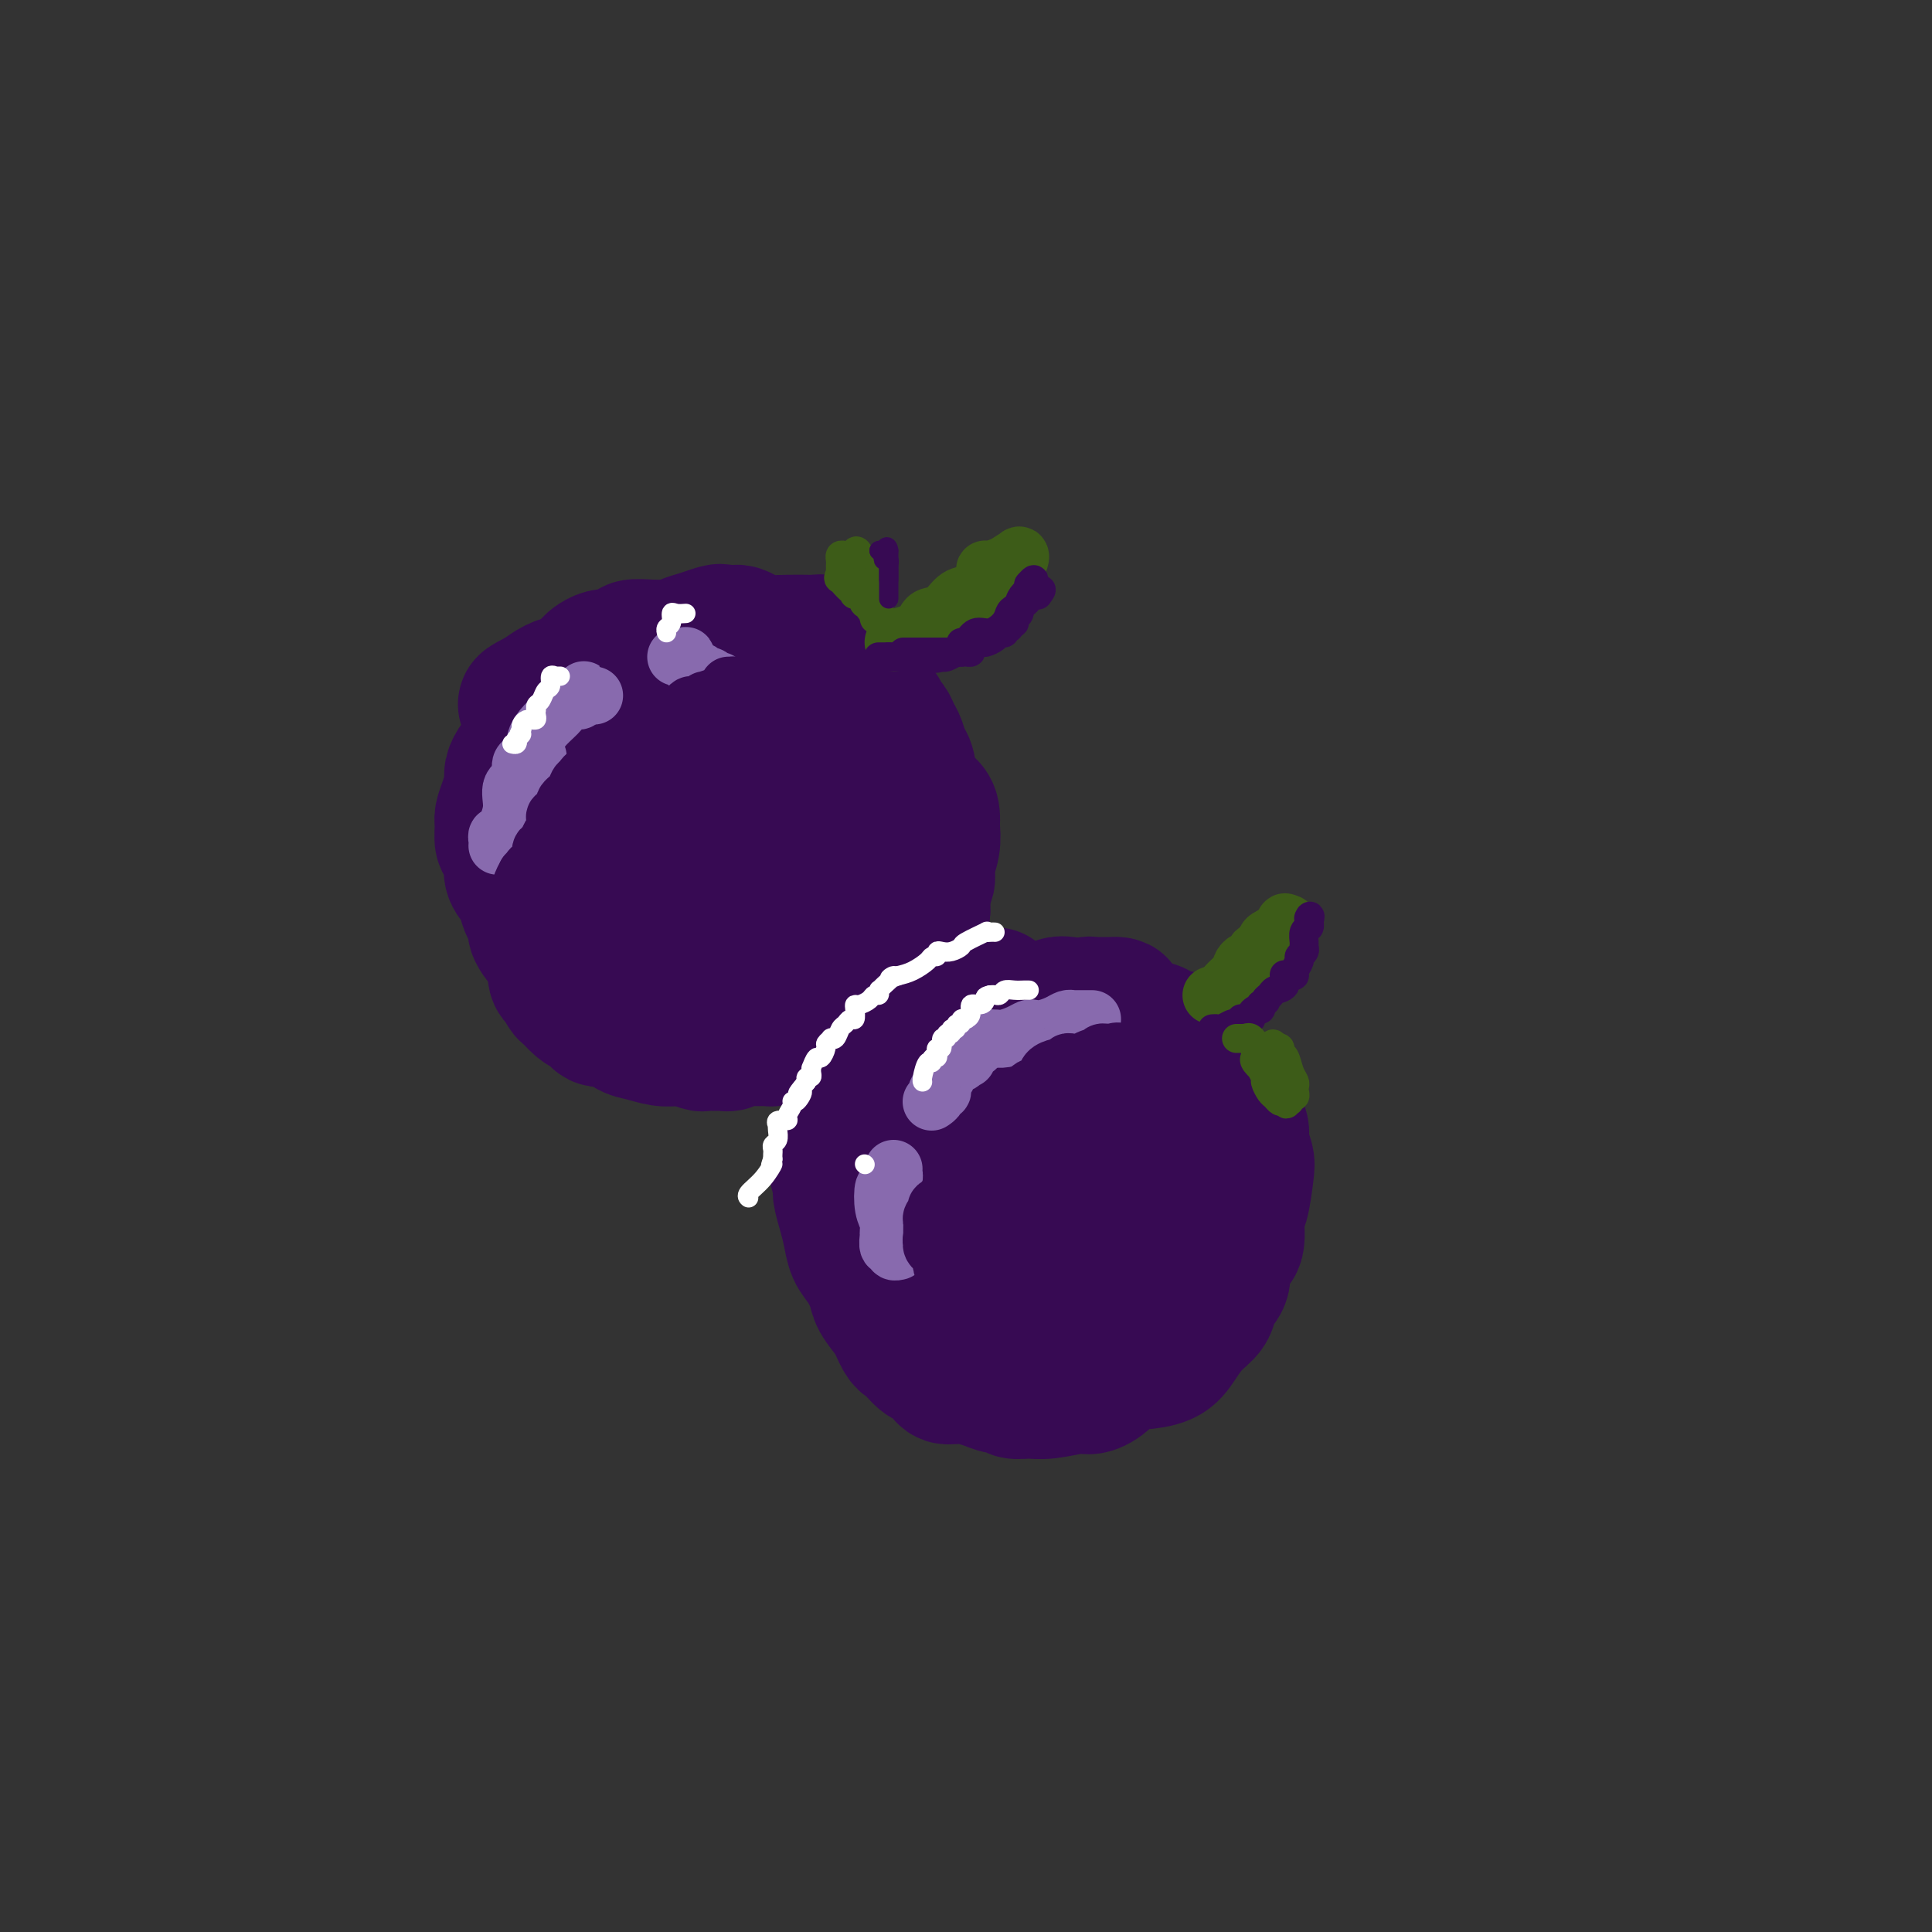 <svg viewBox='0 0 400 400' version='1.1' xmlns='http://www.w3.org/2000/svg' xmlns:xlink='http://www.w3.org/1999/xlink'><rect x="0" y="0" width="400" height="400" fill="#333333" stroke="none"/><g fill='none' stroke='rgb(55,10,83)' stroke-width='28' stroke-linecap='round' stroke-linejoin='round'><path d='M137,169c-0.332,0.002 -0.663,0.003 -1,0c-0.337,-0.003 -0.679,-0.012 -1,0c-0.321,0.012 -0.622,0.045 -1,0c-0.378,-0.045 -0.834,-0.167 -1,0c-0.166,0.167 -0.044,0.623 0,1c0.044,0.377 0.008,0.674 0,1c-0.008,0.326 0.012,0.679 0,1c-0.012,0.321 -0.055,0.609 0,1c0.055,0.391 0.208,0.886 0,1c-0.208,0.114 -0.778,-0.154 -1,0c-0.222,0.154 -0.098,0.731 0,1c0.098,0.269 0.170,0.229 0,1c-0.170,0.771 -0.582,2.353 -1,3c-0.418,0.647 -0.843,0.358 -1,1c-0.157,0.642 -0.046,2.213 0,3c0.046,0.787 0.026,0.788 0,1c-0.026,0.212 -0.059,0.635 0,1c0.059,0.365 0.211,0.672 0,1c-0.211,0.328 -0.786,0.679 -1,1c-0.214,0.321 -0.065,0.614 0,1c0.065,0.386 0.048,0.866 0,1c-0.048,0.134 -0.128,-0.079 0,0c0.128,0.079 0.465,0.451 1,1c0.535,0.549 1.267,1.274 2,2'/><path d='M132,192c0.360,1.528 0.261,0.847 1,1c0.739,0.153 2.316,1.141 4,2c1.684,0.859 3.473,1.589 5,2c1.527,0.411 2.790,0.502 4,1c1.210,0.498 2.367,1.402 3,2c0.633,0.598 0.743,0.888 1,1c0.257,0.112 0.660,0.045 1,0c0.340,-0.045 0.615,-0.067 1,0c0.385,0.067 0.879,0.225 1,0c0.121,-0.225 -0.130,-0.833 0,-1c0.130,-0.167 0.640,0.107 1,0c0.360,-0.107 0.568,-0.597 1,-1c0.432,-0.403 1.087,-0.721 2,-1c0.913,-0.279 2.085,-0.521 3,-1c0.915,-0.479 1.572,-1.195 2,-2c0.428,-0.805 0.626,-1.700 1,-2c0.374,-0.300 0.922,-0.004 1,0c0.078,0.004 -0.315,-0.283 0,-1c0.315,-0.717 1.338,-1.865 2,-3c0.662,-1.135 0.961,-2.257 1,-3c0.039,-0.743 -0.184,-1.108 0,-2c0.184,-0.892 0.775,-2.309 1,-4c0.225,-1.691 0.083,-3.654 0,-5c-0.083,-1.346 -0.106,-2.076 0,-3c0.106,-0.924 0.341,-2.044 0,-3c-0.341,-0.956 -1.257,-1.748 -2,-3c-0.743,-1.252 -1.313,-2.964 -2,-4c-0.687,-1.036 -1.493,-1.394 -2,-2c-0.507,-0.606 -0.716,-1.459 -1,-2c-0.284,-0.541 -0.642,-0.771 -1,-1'/><path d='M160,157c-1.507,-1.799 -1.276,-0.296 -1,0c0.276,0.296 0.597,-0.614 0,-1c-0.597,-0.386 -2.110,-0.247 -3,0c-0.890,0.247 -1.155,0.603 -2,1c-0.845,0.397 -2.269,0.837 -3,1c-0.731,0.163 -0.769,0.051 -1,0c-0.231,-0.051 -0.654,-0.039 -1,0c-0.346,0.039 -0.614,0.105 -1,0c-0.386,-0.105 -0.888,-0.380 -1,0c-0.112,0.380 0.167,1.414 0,2c-0.167,0.586 -0.781,0.725 -1,1c-0.219,0.275 -0.045,0.686 0,1c0.045,0.314 -0.039,0.531 0,1c0.039,0.469 0.203,1.190 0,2c-0.203,0.810 -0.771,1.708 -1,2c-0.229,0.292 -0.118,-0.021 0,0c0.118,0.021 0.242,0.375 0,1c-0.242,0.625 -0.849,1.519 -1,2c-0.151,0.481 0.154,0.547 0,1c-0.154,0.453 -0.766,1.291 -1,2c-0.234,0.709 -0.090,1.289 0,2c0.090,0.711 0.125,1.552 0,2c-0.125,0.448 -0.411,0.502 0,1c0.411,0.498 1.518,1.440 2,2c0.482,0.560 0.339,0.738 1,1c0.661,0.262 2.126,0.606 3,1c0.874,0.394 1.158,0.837 2,1c0.842,0.163 2.240,0.047 3,0c0.760,-0.047 0.880,-0.023 1,0'/><path d='M155,183c2.389,0.509 3.360,0.281 4,0c0.640,-0.281 0.948,-0.616 1,-1c0.052,-0.384 -0.151,-0.817 0,-1c0.151,-0.183 0.658,-0.117 1,-1c0.342,-0.883 0.521,-2.714 1,-4c0.479,-1.286 1.259,-2.026 1,-3c-0.259,-0.974 -1.556,-2.181 -2,-3c-0.444,-0.819 -0.036,-1.249 0,-2c0.036,-0.751 -0.301,-1.822 -1,-3c-0.699,-1.178 -1.760,-2.462 -2,-3c-0.240,-0.538 0.342,-0.330 0,-1c-0.342,-0.670 -1.608,-2.218 -2,-3c-0.392,-0.782 0.089,-0.797 0,-1c-0.089,-0.203 -0.747,-0.593 -1,-1c-0.253,-0.407 -0.102,-0.830 0,-1c0.102,-0.170 0.153,-0.085 0,0c-0.153,0.085 -0.510,0.171 -1,0c-0.490,-0.171 -1.113,-0.600 -2,-1c-0.887,-0.400 -2.038,-0.773 -3,-1c-0.962,-0.227 -1.736,-0.309 -3,0c-1.264,0.309 -3.020,1.010 -4,1c-0.980,-0.010 -1.184,-0.732 -2,-1c-0.816,-0.268 -2.243,-0.083 -3,0c-0.757,0.083 -0.842,0.063 -1,0c-0.158,-0.063 -0.389,-0.171 -1,0c-0.611,0.171 -1.603,0.620 -2,1c-0.397,0.380 -0.198,0.690 0,1'/><path d='M133,155c-3.437,0.406 -1.029,1.422 0,2c1.029,0.578 0.679,0.717 0,1c-0.679,0.283 -1.687,0.708 -2,1c-0.313,0.292 0.071,0.451 0,1c-0.071,0.549 -0.595,1.487 -1,2c-0.405,0.513 -0.690,0.599 -1,1c-0.310,0.401 -0.643,1.115 -1,2c-0.357,0.885 -0.736,1.939 -1,3c-0.264,1.061 -0.411,2.128 -1,3c-0.589,0.872 -1.620,1.548 -2,2c-0.380,0.452 -0.109,0.680 0,1c0.109,0.320 0.058,0.732 0,1c-0.058,0.268 -0.121,0.390 0,1c0.121,0.610 0.428,1.707 1,3c0.572,1.293 1.411,2.783 2,4c0.589,1.217 0.930,2.162 1,3c0.070,0.838 -0.131,1.568 0,2c0.131,0.432 0.594,0.566 1,1c0.406,0.434 0.755,1.167 1,2c0.245,0.833 0.385,1.766 1,2c0.615,0.234 1.703,-0.232 2,0c0.297,0.232 -0.197,1.162 0,2c0.197,0.838 1.086,1.582 2,2c0.914,0.418 1.855,0.508 2,1c0.145,0.492 -0.505,1.386 0,2c0.505,0.614 2.166,0.948 3,1c0.834,0.052 0.840,-0.178 1,0c0.160,0.178 0.474,0.765 1,1c0.526,0.235 1.263,0.117 2,0'/><path d='M144,202c2.222,1.615 1.277,1.151 2,1c0.723,-0.151 3.114,0.009 4,0c0.886,-0.009 0.267,-0.188 1,0c0.733,0.188 2.817,0.743 4,1c1.183,0.257 1.463,0.216 2,0c0.537,-0.216 1.331,-0.606 2,-1c0.669,-0.394 1.215,-0.792 2,-1c0.785,-0.208 1.810,-0.228 3,-1c1.190,-0.772 2.543,-2.297 3,-3c0.457,-0.703 0.016,-0.584 1,-1c0.984,-0.416 3.391,-1.367 5,-2c1.609,-0.633 2.418,-0.947 3,-2c0.582,-1.053 0.936,-2.845 1,-4c0.064,-1.155 -0.162,-1.671 0,-3c0.162,-1.329 0.711,-3.469 1,-5c0.289,-1.531 0.316,-2.453 0,-4c-0.316,-1.547 -0.976,-3.718 -1,-5c-0.024,-1.282 0.589,-1.676 0,-3c-0.589,-1.324 -2.380,-3.579 -3,-5c-0.620,-1.421 -0.069,-2.009 0,-3c0.069,-0.991 -0.346,-2.384 -1,-4c-0.654,-1.616 -1.549,-3.456 -2,-4c-0.451,-0.544 -0.457,0.208 -1,0c-0.543,-0.208 -1.621,-1.376 -2,-2c-0.379,-0.624 -0.059,-0.703 0,-1c0.059,-0.297 -0.143,-0.812 -1,-1c-0.857,-0.188 -2.368,-0.050 -3,0c-0.632,0.050 -0.386,0.014 -1,0c-0.614,-0.014 -2.088,-0.004 -3,0c-0.912,0.004 -1.260,0.001 -2,0c-0.740,-0.001 -1.870,-0.001 -3,0'/><path d='M155,149c-3.120,-0.619 -2.918,-0.166 -4,0c-1.082,0.166 -3.446,0.047 -5,0c-1.554,-0.047 -2.298,-0.020 -3,0c-0.702,0.020 -1.361,0.034 -2,0c-0.639,-0.034 -1.259,-0.117 -2,0c-0.741,0.117 -1.602,0.435 -2,1c-0.398,0.565 -0.331,1.379 -1,2c-0.669,0.621 -2.073,1.049 -3,1c-0.927,-0.049 -1.375,-0.576 -2,0c-0.625,0.576 -1.426,2.253 -2,3c-0.574,0.747 -0.922,0.564 -1,1c-0.078,0.436 0.115,1.492 0,2c-0.115,0.508 -0.537,0.467 -1,1c-0.463,0.533 -0.965,1.638 -1,2c-0.035,0.362 0.399,-0.020 0,0c-0.399,0.020 -1.630,0.444 -2,1c-0.370,0.556 0.122,1.246 0,2c-0.122,0.754 -0.856,1.574 -1,2c-0.144,0.426 0.303,0.460 0,1c-0.303,0.540 -1.357,1.587 -2,2c-0.643,0.413 -0.876,0.194 -1,1c-0.124,0.806 -0.139,2.638 0,4c0.139,1.362 0.432,2.255 0,3c-0.432,0.745 -1.590,1.343 -2,2c-0.410,0.657 -0.073,1.372 0,2c0.073,0.628 -0.118,1.170 0,2c0.118,0.830 0.545,1.949 1,3c0.455,1.051 0.936,2.034 1,3c0.064,0.966 -0.291,1.914 0,3c0.291,1.086 1.226,2.310 2,3c0.774,0.690 1.387,0.845 2,1'/><path d='M124,197c1.284,2.925 1.495,1.737 2,2c0.505,0.263 1.304,1.977 2,3c0.696,1.023 1.289,1.354 2,2c0.711,0.646 1.541,1.608 2,2c0.459,0.392 0.547,0.213 1,0c0.453,-0.213 1.271,-0.461 2,0c0.729,0.461 1.368,1.630 2,2c0.632,0.370 1.255,-0.058 2,0c0.745,0.058 1.611,0.604 3,1c1.389,0.396 3.302,0.642 4,1c0.698,0.358 0.180,0.828 1,1c0.820,0.172 2.977,0.046 4,0c1.023,-0.046 0.910,-0.012 1,0c0.090,0.012 0.381,0.002 1,0c0.619,-0.002 1.565,0.005 2,0c0.435,-0.005 0.358,-0.023 1,0c0.642,0.023 2.004,0.085 3,0c0.996,-0.085 1.626,-0.319 3,-1c1.374,-0.681 3.490,-1.809 5,-3c1.510,-1.191 2.412,-2.444 4,-3c1.588,-0.556 3.861,-0.414 5,-1c1.139,-0.586 1.143,-1.901 2,-3c0.857,-1.099 2.568,-1.982 4,-3c1.432,-1.018 2.584,-2.169 3,-3c0.416,-0.831 0.096,-1.341 1,-2c0.904,-0.659 3.030,-1.467 4,-3c0.970,-1.533 0.782,-3.792 1,-5c0.218,-1.208 0.842,-1.365 1,-2c0.158,-0.635 -0.150,-1.748 0,-3c0.150,-1.252 0.757,-2.643 1,-4c0.243,-1.357 0.121,-2.678 0,-4'/><path d='M193,171c0.293,-3.624 -0.474,-3.685 -2,-5c-1.526,-1.315 -3.810,-3.885 -5,-6c-1.190,-2.115 -1.288,-3.775 -2,-5c-0.712,-1.225 -2.040,-2.017 -3,-3c-0.960,-0.983 -1.552,-2.158 -2,-3c-0.448,-0.842 -0.751,-1.350 -1,-2c-0.249,-0.650 -0.444,-1.442 -1,-2c-0.556,-0.558 -1.472,-0.882 -2,-1c-0.528,-0.118 -0.669,-0.031 -1,0c-0.331,0.031 -0.854,0.006 -1,0c-0.146,-0.006 0.083,0.009 0,0c-0.083,-0.009 -0.477,-0.041 -1,0c-0.523,0.041 -1.173,0.155 -3,0c-1.827,-0.155 -4.831,-0.577 -7,-1c-2.169,-0.423 -3.502,-0.845 -5,-1c-1.498,-0.155 -3.161,-0.042 -5,0c-1.839,0.042 -3.855,0.012 -5,0c-1.145,-0.012 -1.418,-0.005 -3,0c-1.582,0.005 -4.474,0.008 -7,0c-2.526,-0.008 -4.688,-0.026 -6,0c-1.312,0.026 -1.774,0.097 -2,0c-0.226,-0.097 -0.215,-0.360 -1,0c-0.785,0.360 -2.365,1.343 -4,2c-1.635,0.657 -3.324,0.987 -4,1c-0.676,0.013 -0.338,-0.291 -1,0c-0.662,0.291 -2.324,1.176 -3,2c-0.676,0.824 -0.366,1.588 -1,2c-0.634,0.412 -2.211,0.471 -3,1c-0.789,0.529 -0.789,1.527 -1,2c-0.211,0.473 -0.632,0.421 -1,1c-0.368,0.579 -0.684,1.790 -1,3'/><path d='M109,156c-1.472,1.742 -1.652,1.597 -2,2c-0.348,0.403 -0.864,1.352 -1,2c-0.136,0.648 0.106,0.994 0,2c-0.106,1.006 -0.562,2.674 -1,4c-0.438,1.326 -0.859,2.312 -1,3c-0.141,0.688 -0.001,1.079 0,2c0.001,0.921 -0.137,2.371 0,3c0.137,0.629 0.547,0.437 1,1c0.453,0.563 0.947,1.880 1,3c0.053,1.120 -0.335,2.044 0,3c0.335,0.956 1.393,1.945 2,3c0.607,1.055 0.761,2.177 1,3c0.239,0.823 0.562,1.346 1,2c0.438,0.654 0.992,1.440 1,2c0.008,0.560 -0.531,0.894 0,2c0.531,1.106 2.131,2.983 3,4c0.869,1.017 1.006,1.175 1,2c-0.006,0.825 -0.153,2.319 0,3c0.153,0.681 0.608,0.551 1,1c0.392,0.449 0.721,1.477 1,2c0.279,0.523 0.507,0.540 1,1c0.493,0.460 1.251,1.361 2,2c0.749,0.639 1.488,1.015 2,1c0.512,-0.015 0.796,-0.422 1,0c0.204,0.422 0.326,1.672 1,2c0.674,0.328 1.899,-0.266 3,0c1.101,0.266 2.077,1.392 3,2c0.923,0.608 1.794,0.699 3,1c1.206,0.301 2.748,0.812 4,1c1.252,0.188 2.215,0.054 3,0c0.785,-0.054 1.393,-0.027 2,0'/><path d='M142,215c1.971,0.249 0.899,-0.130 1,0c0.101,0.130 1.374,0.768 2,1c0.626,0.232 0.604,0.058 1,0c0.396,-0.058 1.211,-0.002 2,0c0.789,0.002 1.553,-0.052 2,0c0.447,0.052 0.577,0.211 1,0c0.423,-0.211 1.138,-0.792 2,-1c0.862,-0.208 1.872,-0.043 3,0c1.128,0.043 2.375,-0.035 3,0c0.625,0.035 0.628,0.182 1,0c0.372,-0.182 1.115,-0.692 2,-1c0.885,-0.308 1.913,-0.415 3,-1c1.087,-0.585 2.232,-1.649 3,-2c0.768,-0.351 1.159,0.010 2,0c0.841,-0.010 2.131,-0.392 3,-1c0.869,-0.608 1.315,-1.444 2,-2c0.685,-0.556 1.608,-0.833 2,-1c0.392,-0.167 0.251,-0.223 1,-1c0.749,-0.777 2.386,-2.276 3,-3c0.614,-0.724 0.206,-0.672 1,-1c0.794,-0.328 2.791,-1.037 4,-2c1.209,-0.963 1.630,-2.182 2,-3c0.370,-0.818 0.688,-1.235 1,-2c0.312,-0.765 0.619,-1.877 1,-3c0.381,-1.123 0.835,-2.258 1,-3c0.165,-0.742 0.041,-1.093 0,-2c-0.041,-0.907 0.003,-2.370 0,-4c-0.003,-1.630 -0.052,-3.427 0,-5c0.052,-1.573 0.206,-2.924 0,-4c-0.206,-1.076 -0.773,-1.879 -1,-3c-0.227,-1.121 -0.113,-2.561 0,-4'/><path d='M190,167c-0.333,-3.801 -0.667,-2.302 -1,-3c-0.333,-0.698 -0.667,-3.591 -1,-5c-0.333,-1.409 -0.667,-1.332 -1,-2c-0.333,-0.668 -0.665,-2.079 -1,-3c-0.335,-0.921 -0.674,-1.351 -1,-2c-0.326,-0.649 -0.640,-1.517 -1,-2c-0.360,-0.483 -0.768,-0.581 -1,-1c-0.232,-0.419 -0.290,-1.158 -1,-2c-0.710,-0.842 -2.074,-1.788 -3,-3c-0.926,-1.212 -1.414,-2.689 -2,-4c-0.586,-1.311 -1.271,-2.455 -2,-3c-0.729,-0.545 -1.501,-0.489 -2,-1c-0.499,-0.511 -0.725,-1.587 -1,-2c-0.275,-0.413 -0.599,-0.163 -1,0c-0.401,0.163 -0.879,0.240 -1,0c-0.121,-0.240 0.114,-0.797 0,-1c-0.114,-0.203 -0.579,-0.054 -1,0c-0.421,0.054 -0.798,0.012 -1,0c-0.202,-0.012 -0.229,0.007 -1,0c-0.771,-0.007 -2.286,-0.040 -4,0c-1.714,0.040 -3.626,0.154 -5,0c-1.374,-0.154 -2.211,-0.577 -3,-1c-0.789,-0.423 -1.531,-0.845 -2,-1c-0.469,-0.155 -0.665,-0.042 -1,0c-0.335,0.042 -0.810,0.012 -1,0c-0.190,-0.012 -0.095,-0.006 0,0'/><path d='M151,131c-3.421,-0.468 -1.474,-0.136 -1,0c0.474,0.136 -0.526,0.078 -1,0c-0.474,-0.078 -0.421,-0.175 -1,0c-0.579,0.175 -1.790,0.621 -3,1c-1.210,0.379 -2.418,0.690 -3,1c-0.582,0.310 -0.537,0.619 -1,1c-0.463,0.381 -1.433,0.834 -2,1c-0.567,0.166 -0.730,0.043 -1,0c-0.270,-0.043 -0.646,-0.008 -1,0c-0.354,0.008 -0.687,-0.012 -1,0c-0.313,0.012 -0.606,0.056 -1,0c-0.394,-0.056 -0.889,-0.213 -1,0c-0.111,0.213 0.163,0.796 0,1c-0.163,0.204 -0.762,0.030 -1,0c-0.238,-0.030 -0.115,0.086 0,0c0.115,-0.086 0.222,-0.374 -1,0c-1.222,0.374 -3.772,1.409 -5,2c-1.228,0.591 -1.134,0.739 -2,1c-0.866,0.261 -2.692,0.634 -4,1c-1.308,0.366 -2.099,0.725 -3,1c-0.901,0.275 -1.912,0.465 -3,1c-1.088,0.535 -2.255,1.413 -3,2c-0.745,0.587 -1.070,0.882 -1,1c0.070,0.118 0.535,0.059 1,0'/><path d='M112,145c-6.117,1.990 -1.909,-0.034 0,-1c1.909,-0.966 1.519,-0.875 2,-1c0.481,-0.125 1.833,-0.468 3,-1c1.167,-0.532 2.148,-1.253 3,-2c0.852,-0.747 1.575,-1.520 2,-2c0.425,-0.480 0.551,-0.669 1,-1c0.449,-0.331 1.221,-0.806 2,-1c0.779,-0.194 1.565,-0.108 2,0c0.435,0.108 0.520,0.239 1,0c0.480,-0.239 1.355,-0.849 2,-1c0.645,-0.151 1.059,0.155 1,0c-0.059,-0.155 -0.591,-0.773 0,-1c0.591,-0.227 2.303,-0.063 4,0c1.697,0.063 3.378,0.025 5,0c1.622,-0.025 3.186,-0.036 4,0c0.814,0.036 0.877,0.118 2,0c1.123,-0.118 3.307,-0.438 5,0c1.693,0.438 2.895,1.634 4,2c1.105,0.366 2.113,-0.096 3,0c0.887,0.096 1.652,0.752 2,1c0.348,0.248 0.277,0.088 1,0c0.723,-0.088 2.240,-0.104 3,0c0.760,0.104 0.763,0.328 1,1c0.237,0.672 0.708,1.791 1,2c0.292,0.209 0.404,-0.494 1,0c0.596,0.494 1.675,2.184 2,3c0.325,0.816 -0.105,0.758 0,1c0.105,0.242 0.744,0.783 1,1c0.256,0.217 0.128,0.108 0,0'/><path d='M170,145c0.933,1.467 0.267,1.133 0,1c-0.267,-0.133 -0.133,-0.067 0,0'/><path d='M206,206c0.086,0.414 0.172,0.827 0,1c-0.172,0.173 -0.602,0.104 -1,0c-0.398,-0.104 -0.763,-0.245 -1,0c-0.237,0.245 -0.347,0.876 -1,1c-0.653,0.124 -1.850,-0.260 -3,0c-1.150,0.260 -2.252,1.165 -3,2c-0.748,0.835 -1.143,1.600 -2,2c-0.857,0.400 -2.178,0.436 -3,1c-0.822,0.564 -1.146,1.657 -2,2c-0.854,0.343 -2.239,-0.065 -3,0c-0.761,0.065 -0.897,0.602 -1,1c-0.103,0.398 -0.173,0.657 -1,1c-0.827,0.343 -2.413,0.771 -3,1c-0.587,0.229 -0.176,0.259 0,1c0.176,0.741 0.116,2.193 -1,3c-1.116,0.807 -3.288,0.971 -4,2c-0.712,1.029 0.035,2.924 0,4c-0.035,1.076 -0.851,1.332 -1,2c-0.149,0.668 0.371,1.748 0,3c-0.371,1.252 -1.631,2.676 -2,4c-0.369,1.324 0.153,2.549 0,3c-0.153,0.451 -0.980,0.129 -1,1c-0.020,0.871 0.767,2.936 1,4c0.233,1.064 -0.090,1.126 0,2c0.090,0.874 0.591,2.559 1,4c0.409,1.441 0.724,2.639 1,4c0.276,1.361 0.513,2.884 1,4c0.487,1.116 1.223,1.825 2,3c0.777,1.175 1.594,2.816 2,4c0.406,1.184 0.402,1.910 1,3c0.598,1.090 1.799,2.545 3,4'/><path d='M185,273c2.224,5.291 2.283,4.518 3,5c0.717,0.482 2.090,2.220 3,3c0.910,0.780 1.357,0.601 2,1c0.643,0.399 1.483,1.374 2,2c0.517,0.626 0.711,0.902 1,1c0.289,0.098 0.671,0.016 1,0c0.329,-0.016 0.603,0.033 1,0c0.397,-0.033 0.917,-0.149 2,0c1.083,0.149 2.730,0.561 4,1c1.270,0.439 2.164,0.903 3,1c0.836,0.097 1.614,-0.174 2,0c0.386,0.174 0.381,0.794 1,1c0.619,0.206 1.862,-0.003 3,0c1.138,0.003 2.172,0.218 4,0c1.828,-0.218 4.449,-0.870 6,-1c1.551,-0.130 2.032,0.261 3,0c0.968,-0.261 2.422,-1.173 3,-2c0.578,-0.827 0.280,-1.568 1,-2c0.720,-0.432 2.459,-0.555 4,-1c1.541,-0.445 2.885,-1.211 4,-2c1.115,-0.789 2.000,-1.600 3,-3c1.000,-1.400 2.113,-3.390 3,-5c0.887,-1.610 1.547,-2.839 2,-4c0.453,-1.161 0.700,-2.253 1,-3c0.300,-0.747 0.654,-1.148 1,-2c0.346,-0.852 0.685,-2.157 1,-3c0.315,-0.843 0.607,-1.226 1,-2c0.393,-0.774 0.889,-1.939 1,-3c0.111,-1.061 -0.162,-2.016 0,-3c0.162,-0.984 0.761,-1.995 1,-3c0.239,-1.005 0.120,-2.002 0,-3'/><path d='M252,246c1.704,-5.100 0.464,-2.350 0,-2c-0.464,0.350 -0.151,-1.700 0,-3c0.151,-1.300 0.140,-1.850 0,-3c-0.140,-1.150 -0.408,-2.900 -1,-5c-0.592,-2.100 -1.507,-4.552 -2,-6c-0.493,-1.448 -0.565,-1.894 -1,-3c-0.435,-1.106 -1.231,-2.874 -2,-4c-0.769,-1.126 -1.509,-1.611 -2,-2c-0.491,-0.389 -0.734,-0.681 -1,-1c-0.266,-0.319 -0.554,-0.664 -1,-1c-0.446,-0.336 -1.050,-0.663 -2,-1c-0.950,-0.337 -2.247,-0.683 -3,-1c-0.753,-0.317 -0.961,-0.607 -2,-1c-1.039,-0.393 -2.910,-0.891 -4,-1c-1.090,-0.109 -1.398,0.171 -2,0c-0.602,-0.171 -1.497,-0.794 -2,-1c-0.503,-0.206 -0.612,0.004 -1,0c-0.388,-0.004 -1.054,-0.223 -2,0c-0.946,0.223 -2.171,0.890 -3,1c-0.829,0.110 -1.261,-0.335 -2,0c-0.739,0.335 -1.786,1.451 -2,2c-0.214,0.549 0.404,0.533 0,1c-0.404,0.467 -1.830,1.418 -3,2c-1.170,0.582 -2.086,0.795 -3,2c-0.914,1.205 -1.827,3.402 -3,5c-1.173,1.598 -2.604,2.595 -4,4c-1.396,1.405 -2.755,3.216 -4,5c-1.245,1.784 -2.375,3.540 -3,5c-0.625,1.460 -0.745,2.624 -1,4c-0.255,1.376 -0.644,2.965 -1,4c-0.356,1.035 -0.678,1.518 -1,2'/><path d='M194,248c-2.688,5.008 -0.907,3.029 0,3c0.907,-0.029 0.940,1.893 1,3c0.060,1.107 0.146,1.399 0,2c-0.146,0.601 -0.525,1.510 0,2c0.525,0.490 1.953,0.561 3,1c1.047,0.439 1.714,1.246 3,2c1.286,0.754 3.190,1.453 5,2c1.810,0.547 3.526,0.940 5,1c1.474,0.060 2.704,-0.213 4,0c1.296,0.213 2.656,0.912 4,1c1.344,0.088 2.671,-0.433 4,-1c1.329,-0.567 2.661,-1.178 4,-2c1.339,-0.822 2.684,-1.855 5,-4c2.316,-2.145 5.602,-5.402 8,-8c2.398,-2.598 3.906,-4.538 5,-6c1.094,-1.462 1.773,-2.447 2,-3c0.227,-0.553 0.000,-0.674 0,-1c-0.000,-0.326 0.225,-0.858 0,-1c-0.225,-0.142 -0.900,0.106 -1,0c-0.100,-0.106 0.377,-0.564 0,-1c-0.377,-0.436 -1.607,-0.849 -2,-1c-0.393,-0.151 0.050,-0.040 0,0c-0.050,0.040 -0.594,0.010 -1,0c-0.406,-0.010 -0.673,0.001 -1,0c-0.327,-0.001 -0.715,-0.015 -1,0c-0.285,0.015 -0.467,0.060 -1,0c-0.533,-0.060 -1.416,-0.223 -3,0c-1.584,0.223 -3.868,0.833 -5,1c-1.132,0.167 -1.113,-0.109 -1,0c0.113,0.109 0.318,0.603 0,1c-0.318,0.397 -1.159,0.699 -2,1'/><path d='M229,240c-2.635,0.821 -2.223,1.375 -2,2c0.223,0.625 0.256,1.323 0,2c-0.256,0.677 -0.801,1.335 -1,2c-0.199,0.665 -0.054,1.337 0,2c0.054,0.663 0.015,1.317 0,2c-0.015,0.683 -0.007,1.396 0,2c0.007,0.604 0.013,1.099 0,1c-0.013,-0.099 -0.046,-0.794 0,-1c0.046,-0.206 0.169,0.075 1,0c0.831,-0.075 2.368,-0.507 4,-1c1.632,-0.493 3.359,-1.046 4,-2c0.641,-0.954 0.195,-2.307 0,-3c-0.195,-0.693 -0.141,-0.724 0,-1c0.141,-0.276 0.369,-0.796 0,-1c-0.369,-0.204 -1.335,-0.093 -2,0c-0.665,0.093 -1.031,0.169 -1,0c0.031,-0.169 0.458,-0.584 0,-1c-0.458,-0.416 -1.801,-0.834 -3,-2c-1.199,-1.166 -2.255,-3.081 -4,-5c-1.745,-1.919 -4.180,-3.841 -5,-5c-0.820,-1.159 -0.024,-1.553 0,-2c0.024,-0.447 -0.725,-0.945 -1,-1c-0.275,-0.055 -0.076,0.334 0,0c0.076,-0.334 0.028,-1.389 0,-2c-0.028,-0.611 -0.036,-0.778 0,-1c0.036,-0.222 0.115,-0.501 0,-1c-0.115,-0.499 -0.423,-1.219 0,-2c0.423,-0.781 1.577,-1.622 2,-2c0.423,-0.378 0.114,-0.294 0,-1c-0.114,-0.706 -0.033,-2.202 0,-3c0.033,-0.798 0.016,-0.899 0,-1'/><path d='M221,215c-0.011,-2.516 -0.538,-0.807 -1,-1c-0.462,-0.193 -0.858,-2.290 -1,-3c-0.142,-0.710 -0.031,-0.033 0,0c0.031,0.033 -0.017,-0.576 0,-1c0.017,-0.424 0.101,-0.661 0,-1c-0.101,-0.339 -0.387,-0.781 0,-1c0.387,-0.219 1.448,-0.217 2,0c0.552,0.217 0.594,0.649 1,1c0.406,0.351 1.175,0.620 2,1c0.825,0.380 1.706,0.872 3,1c1.294,0.128 3.000,-0.106 4,0c1.000,0.106 1.293,0.553 2,1c0.707,0.447 1.829,0.893 3,1c1.171,0.107 2.392,-0.125 3,0c0.608,0.125 0.602,0.607 1,1c0.398,0.393 1.199,0.696 2,1'/><path d='M242,215c3.732,1.108 1.562,0.380 1,0c-0.562,-0.380 0.484,-0.410 1,0c0.516,0.410 0.502,1.262 1,2c0.498,0.738 1.508,1.362 2,2c0.492,0.638 0.465,1.288 1,2c0.535,0.712 1.631,1.485 2,2c0.369,0.515 0.010,0.771 0,1c-0.010,0.229 0.330,0.431 1,1c0.670,0.569 1.672,1.504 2,2c0.328,0.496 -0.017,0.552 0,1c0.017,0.448 0.397,1.286 1,2c0.603,0.714 1.429,1.303 2,2c0.571,0.697 0.889,1.503 1,2c0.111,0.497 0.016,0.685 0,1c-0.016,0.315 0.046,0.757 0,1c-0.046,0.243 -0.198,0.289 0,1c0.198,0.711 0.748,2.089 1,3c0.252,0.911 0.205,1.356 0,3c-0.205,1.644 -0.567,4.488 -1,6c-0.433,1.512 -0.937,1.692 -1,3c-0.063,1.308 0.316,3.743 0,5c-0.316,1.257 -1.326,1.337 -2,2c-0.674,0.663 -1.013,1.909 -1,3c0.013,1.091 0.376,2.028 0,3c-0.376,0.972 -1.491,1.980 -2,3c-0.509,1.020 -0.412,2.053 -1,3c-0.588,0.947 -1.862,1.809 -3,3c-1.138,1.191 -2.140,2.711 -3,4c-0.860,1.289 -1.578,2.347 -3,3c-1.422,0.653 -3.549,0.901 -5,1c-1.451,0.099 -2.225,0.050 -3,0'/><path d='M233,282c-2.015,0.158 -3.054,0.054 -4,0c-0.946,-0.054 -1.800,-0.056 -3,0c-1.200,0.056 -2.746,0.172 -4,0c-1.254,-0.172 -2.216,-0.631 -3,-1c-0.784,-0.369 -1.391,-0.647 -2,-2c-0.609,-1.353 -1.222,-3.780 -2,-5c-0.778,-1.220 -1.721,-1.233 -2,-2c-0.279,-0.767 0.107,-2.290 0,-4c-0.107,-1.710 -0.705,-3.609 -1,-5c-0.295,-1.391 -0.285,-2.275 0,-3c0.285,-0.725 0.847,-1.293 1,-2c0.153,-0.707 -0.103,-1.554 0,-3c0.103,-1.446 0.564,-3.491 1,-5c0.436,-1.509 0.845,-2.483 1,-4c0.155,-1.517 0.055,-3.577 0,-5c-0.055,-1.423 -0.067,-2.208 0,-3c0.067,-0.792 0.211,-1.590 0,-2c-0.211,-0.410 -0.777,-0.432 -1,-1c-0.223,-0.568 -0.102,-1.682 0,-2c0.102,-0.318 0.185,0.161 0,0c-0.185,-0.161 -0.638,-0.960 -1,-2c-0.362,-1.040 -0.633,-2.320 -1,-3c-0.367,-0.680 -0.830,-0.760 -1,-1c-0.170,-0.240 -0.045,-0.642 0,-1c0.045,-0.358 0.012,-0.673 0,-1c-0.012,-0.327 -0.003,-0.665 0,-1c0.003,-0.335 0.002,-0.668 0,-1'/><path d='M211,223c-0.452,-2.730 0.418,-2.054 1,-2c0.582,0.054 0.877,-0.514 1,-1c0.123,-0.486 0.074,-0.890 0,-1c-0.074,-0.110 -0.174,0.075 0,0c0.174,-0.075 0.620,-0.410 1,-1c0.380,-0.590 0.693,-1.434 1,-2c0.307,-0.566 0.608,-0.855 1,-1c0.392,-0.145 0.876,-0.147 1,0c0.124,0.147 -0.110,0.442 0,0c0.110,-0.442 0.564,-1.621 1,-2c0.436,-0.379 0.853,0.043 1,0c0.147,-0.043 0.025,-0.552 0,-1c-0.025,-0.448 0.049,-0.837 0,-1c-0.049,-0.163 -0.219,-0.100 0,0c0.219,0.100 0.826,0.238 1,0c0.174,-0.238 -0.087,-0.852 0,-1c0.087,-0.148 0.521,0.171 1,0c0.479,-0.171 1.004,-0.830 1,-1c-0.004,-0.170 -0.536,0.151 0,0c0.536,-0.151 2.141,-0.772 3,-1c0.859,-0.228 0.973,-0.061 1,0c0.027,0.061 -0.031,0.016 0,0c0.031,-0.016 0.152,-0.005 1,0c0.848,0.005 2.424,0.002 4,0'/><path d='M231,208c1.360,-0.034 0.260,0.382 0,1c-0.260,0.618 0.322,1.437 1,2c0.678,0.563 1.453,0.868 2,1c0.547,0.132 0.865,0.091 1,0c0.135,-0.091 0.088,-0.232 0,0c-0.088,0.232 -0.215,0.838 0,1c0.215,0.162 0.773,-0.121 1,0c0.227,0.121 0.125,0.646 0,1c-0.125,0.354 -0.271,0.537 0,1c0.271,0.463 0.959,1.207 1,2c0.041,0.793 -0.566,1.637 0,3c0.566,1.363 2.305,3.247 3,4c0.695,0.753 0.348,0.377 0,0'/></g>
<g fill='none' stroke='rgb(136,106,174)' stroke-width='12' stroke-linecap='round' stroke-linejoin='round'><path d='M103,175c-0.007,0.080 -0.013,0.161 0,0c0.013,-0.161 0.046,-0.562 0,-1c-0.046,-0.438 -0.172,-0.912 0,-1c0.172,-0.088 0.643,0.210 1,0c0.357,-0.210 0.600,-0.928 1,-2c0.400,-1.072 0.956,-2.497 1,-4c0.044,-1.503 -0.423,-3.085 0,-4c0.423,-0.915 1.735,-1.162 2,-2c0.265,-0.838 -0.519,-2.268 0,-3c0.519,-0.732 2.340,-0.765 3,-1c0.660,-0.235 0.159,-0.671 0,-1c-0.159,-0.329 0.024,-0.551 0,-1c-0.024,-0.449 -0.256,-1.126 0,-2c0.256,-0.874 1.000,-1.947 2,-3c1.000,-1.053 2.257,-2.086 3,-3c0.743,-0.914 0.973,-1.708 1,-2c0.027,-0.292 -0.150,-0.081 0,0c0.150,0.081 0.628,0.032 1,0c0.372,-0.032 0.639,-0.047 1,0c0.361,0.047 0.818,0.156 1,0c0.182,-0.156 0.091,-0.578 0,-1'/><path d='M120,144c1.808,-2.166 0.327,-0.580 0,0c-0.327,0.580 0.500,0.156 1,0c0.500,-0.156 0.673,-0.042 1,0c0.327,0.042 0.808,0.012 1,0c0.192,-0.012 0.096,-0.006 0,0'/><path d='M140,136c0.305,-0.015 0.610,-0.029 1,0c0.390,0.029 0.864,0.103 1,0c0.136,-0.103 -0.066,-0.383 0,0c0.066,0.383 0.399,1.427 1,2c0.601,0.573 1.471,0.674 2,1c0.529,0.326 0.716,0.876 1,1c0.284,0.124 0.664,-0.177 1,0c0.336,0.177 0.626,0.831 1,1c0.374,0.169 0.831,-0.147 1,0c0.169,0.147 0.048,0.756 0,1c-0.048,0.244 -0.024,0.122 0,0'/><path d='M226,211c0.089,-0.000 0.178,-0.000 0,0c-0.178,0.000 -0.621,0.000 -1,0c-0.379,-0.000 -0.692,-0.001 -1,0c-0.308,0.001 -0.609,0.003 -1,0c-0.391,-0.003 -0.871,-0.011 -1,0c-0.129,0.011 0.092,0.042 0,0c-0.092,-0.042 -0.496,-0.155 -1,0c-0.504,0.155 -1.107,0.580 -2,1c-0.893,0.420 -2.077,0.834 -3,1c-0.923,0.166 -1.585,0.083 -2,0c-0.415,-0.083 -0.583,-0.166 -1,0c-0.417,0.166 -1.082,0.580 -2,1c-0.918,0.420 -2.088,0.845 -3,1c-0.912,0.155 -1.564,0.042 -2,0c-0.436,-0.042 -0.655,-0.011 -1,0c-0.345,0.011 -0.814,0.002 -1,0c-0.186,-0.002 -0.089,0.002 0,0c0.089,-0.002 0.168,-0.011 0,0c-0.168,0.011 -0.584,0.041 -1,0c-0.416,-0.041 -0.833,-0.155 -1,0c-0.167,0.155 -0.083,0.577 0,1'/><path d='M202,216c-3.593,1.032 -0.575,1.113 0,1c0.575,-0.113 -1.294,-0.419 -2,0c-0.706,0.419 -0.248,1.564 0,2c0.248,0.436 0.288,0.162 0,0c-0.288,-0.162 -0.904,-0.211 -1,0c-0.096,0.211 0.328,0.683 0,1c-0.328,0.317 -1.409,0.480 -2,1c-0.591,0.520 -0.693,1.397 -1,2c-0.307,0.603 -0.818,0.931 -1,1c-0.182,0.069 -0.034,-0.122 0,0c0.034,0.122 -0.047,0.558 0,1c0.047,0.442 0.223,0.889 0,1c-0.223,0.111 -0.843,-0.115 -1,0c-0.157,0.115 0.150,0.569 0,1c-0.150,0.431 -0.757,0.837 -1,1c-0.243,0.163 -0.121,0.081 0,0'/><path d='M185,242c-0.023,0.377 -0.046,0.755 0,1c0.046,0.245 0.160,0.359 0,1c-0.160,0.641 -0.593,1.811 -1,2c-0.407,0.189 -0.788,-0.603 -1,0c-0.212,0.603 -0.254,2.600 0,4c0.254,1.400 0.804,2.202 1,3c0.196,0.798 0.037,1.591 0,2c-0.037,0.409 0.046,0.435 0,1c-0.046,0.565 -0.222,1.668 0,2c0.222,0.332 0.843,-0.107 1,0c0.157,0.107 -0.150,0.760 0,1c0.150,0.240 0.757,0.069 1,0c0.243,-0.069 0.121,-0.034 0,0'/></g>
<g fill='none' stroke='rgb(61,92,24)' stroke-width='12' stroke-linecap='round' stroke-linejoin='round'><path d='M253,206c-0.122,-0.455 -0.244,-0.911 0,-1c0.244,-0.089 0.853,0.187 1,0c0.147,-0.187 -0.167,-0.838 0,-1c0.167,-0.162 0.814,0.167 1,0c0.186,-0.167 -0.090,-0.828 0,-1c0.090,-0.172 0.545,0.146 1,0c0.455,-0.146 0.910,-0.756 1,-1c0.090,-0.244 -0.187,-0.121 0,0c0.187,0.121 0.836,0.241 1,0c0.164,-0.241 -0.159,-0.843 0,-1c0.159,-0.157 0.799,0.132 1,0c0.201,-0.132 -0.038,-0.683 0,-1c0.038,-0.317 0.352,-0.400 1,-1c0.648,-0.600 1.630,-1.718 2,-2c0.370,-0.282 0.127,0.270 0,0c-0.127,-0.270 -0.139,-1.362 0,-2c0.139,-0.638 0.429,-0.820 1,-1c0.571,-0.180 1.423,-0.356 2,-1c0.577,-0.644 0.879,-1.755 1,-2c0.121,-0.245 0.060,0.378 0,1'/><path d='M266,192c1.877,-1.949 0.069,0.179 -1,1c-1.069,0.821 -1.399,0.335 -2,1c-0.601,0.665 -1.471,2.483 -2,3c-0.529,0.517 -0.716,-0.265 -1,0c-0.284,0.265 -0.665,1.578 -1,2c-0.335,0.422 -0.624,-0.045 -1,0c-0.376,0.045 -0.839,0.603 -1,1c-0.161,0.397 -0.021,0.635 0,1c0.021,0.365 -0.079,0.858 0,1c0.079,0.142 0.336,-0.067 0,0c-0.336,0.067 -1.265,0.410 -2,1c-0.735,0.590 -1.275,1.428 -2,2c-0.725,0.572 -1.636,0.878 -2,1c-0.364,0.122 -0.182,0.061 0,0'/><path d='M189,131c-0.082,-0.006 -0.164,-0.013 0,0c0.164,0.013 0.575,0.045 1,0c0.425,-0.045 0.865,-0.166 1,0c0.135,0.166 -0.036,0.619 0,0c0.036,-0.619 0.280,-2.312 1,-3c0.720,-0.688 1.916,-0.373 3,-1c1.084,-0.627 2.056,-2.195 3,-3c0.944,-0.805 1.861,-0.846 3,-1c1.139,-0.154 2.501,-0.420 3,-1c0.499,-0.580 0.135,-1.475 0,-2c-0.135,-0.525 -0.042,-0.679 0,-1c0.042,-0.321 0.032,-0.808 0,-1c-0.032,-0.192 -0.085,-0.090 0,0c0.085,0.090 0.310,0.169 1,0c0.690,-0.169 1.845,-0.584 3,-1'/><path d='M208,117c3.334,-2.314 2.170,-1.100 2,-1c-0.170,0.100 0.653,-0.916 1,-1c0.347,-0.084 0.217,0.763 0,1c-0.217,0.237 -0.520,-0.136 -1,0c-0.480,0.136 -1.135,0.783 -2,2c-0.865,1.217 -1.938,3.005 -3,4c-1.062,0.995 -2.111,1.198 -3,2c-0.889,0.802 -1.618,2.205 -2,3c-0.382,0.795 -0.416,0.982 -1,1c-0.584,0.018 -1.718,-0.135 -2,0c-0.282,0.135 0.289,0.557 0,1c-0.289,0.443 -1.436,0.906 -2,1c-0.564,0.094 -0.543,-0.181 -1,0c-0.457,0.181 -1.390,0.819 -2,1c-0.610,0.181 -0.895,-0.096 -2,0c-1.105,0.096 -3.028,0.564 -4,1c-0.972,0.436 -0.992,0.839 -1,1c-0.008,0.161 -0.004,0.081 0,0'/></g>
<g fill='none' stroke='rgb(55,10,83)' stroke-width='6' stroke-linecap='round' stroke-linejoin='round'><path d='M187,135c0.216,-0.000 0.433,-0.000 1,0c0.567,0.000 1.486,0.000 2,0c0.514,-0.000 0.624,-0.000 1,0c0.376,0.000 1.019,0.001 2,0c0.981,-0.001 2.302,-0.003 3,0c0.698,0.003 0.775,0.010 1,0c0.225,-0.010 0.599,-0.039 1,0c0.401,0.039 0.831,0.146 1,0c0.169,-0.146 0.078,-0.545 0,-1c-0.078,-0.455 -0.144,-0.965 0,-1c0.144,-0.035 0.497,0.404 1,0c0.503,-0.404 1.156,-1.652 2,-2c0.844,-0.348 1.879,0.205 3,0c1.121,-0.205 2.328,-1.168 3,-2c0.672,-0.832 0.810,-1.532 1,-2c0.190,-0.468 0.432,-0.703 1,-1c0.568,-0.297 1.461,-0.657 2,-1c0.539,-0.343 0.726,-0.669 1,-1c0.274,-0.331 0.637,-0.665 1,-1'/><path d='M214,123c2.531,-1.849 1.358,-0.472 1,0c-0.358,0.472 0.097,0.038 0,0c-0.097,-0.038 -0.748,0.320 -1,0c-0.252,-0.320 -0.106,-1.317 0,-2c0.106,-0.683 0.173,-1.052 0,-1c-0.173,0.052 -0.587,0.526 -1,1'/><path d='M213,121c-0.112,-0.119 0.110,0.584 0,1c-0.110,0.416 -0.550,0.546 -1,1c-0.450,0.454 -0.909,1.231 -1,2c-0.091,0.769 0.187,1.531 0,2c-0.187,0.469 -0.839,0.647 -1,1c-0.161,0.353 0.168,0.883 0,1c-0.168,0.117 -0.833,-0.180 -1,0c-0.167,0.180 0.164,0.835 0,1c-0.164,0.165 -0.821,-0.162 -1,0c-0.179,0.162 0.122,0.813 0,1c-0.122,0.187 -0.667,-0.091 -1,0c-0.333,0.091 -0.452,0.550 -1,1c-0.548,0.450 -1.523,0.891 -2,1c-0.477,0.109 -0.457,-0.114 -1,0c-0.543,0.114 -1.650,0.565 -2,1c-0.350,0.435 0.057,0.852 0,1c-0.057,0.148 -0.579,0.026 -1,0c-0.421,-0.026 -0.740,0.046 -1,0c-0.260,-0.046 -0.462,-0.208 -1,0c-0.538,0.208 -1.414,0.787 -2,1c-0.586,0.213 -0.882,0.061 -1,0c-0.118,-0.061 -0.059,-0.030 0,0'/><path d='M195,136c-1.879,0.619 -1.077,0.166 -1,0c0.077,-0.166 -0.571,-0.044 -1,0c-0.429,0.044 -0.640,0.012 -1,0c-0.360,-0.012 -0.870,-0.003 -1,0c-0.130,0.003 0.120,0.001 0,0c-0.120,-0.001 -0.611,-0.000 -1,0c-0.389,0.000 -0.678,0.000 -1,0c-0.322,-0.000 -0.678,-0.000 -1,0c-0.322,0.000 -0.611,0.000 -1,0c-0.389,-0.000 -0.877,-0.000 -1,0c-0.123,0.000 0.121,0.000 0,0c-0.121,-0.000 -0.606,-0.000 -1,0c-0.394,0.000 -0.697,0.000 -1,0'/><path d='M184,136c-1.869,0.000 -1.042,0.000 -1,0c0.042,0.000 -0.702,0.000 -1,0c-0.298,0.000 -0.149,0.000 0,0'/><path d='M251,213c0.364,-0.030 0.728,-0.060 1,0c0.272,0.060 0.451,0.208 1,0c0.549,-0.208 1.467,-0.774 2,-1c0.533,-0.226 0.681,-0.113 1,0c0.319,0.113 0.807,0.227 1,0c0.193,-0.227 0.089,-0.796 0,-1c-0.089,-0.204 -0.165,-0.045 0,0c0.165,0.045 0.570,-0.026 1,0c0.430,0.026 0.886,0.148 1,0c0.114,-0.148 -0.114,-0.565 0,-1c0.114,-0.435 0.569,-0.886 1,-1c0.431,-0.114 0.837,0.110 1,0c0.163,-0.110 0.081,-0.555 0,-1'/><path d='M261,208c1.720,-0.954 1.021,-0.837 1,-1c-0.021,-0.163 0.635,-0.604 1,-1c0.365,-0.396 0.440,-0.747 1,-1c0.560,-0.253 1.604,-0.407 2,-1c0.396,-0.593 0.143,-1.625 0,-2c-0.143,-0.375 -0.178,-0.093 0,0c0.178,0.093 0.568,-0.002 1,0c0.432,0.002 0.904,0.103 1,0c0.096,-0.103 -0.185,-0.409 0,-1c0.185,-0.591 0.834,-1.467 1,-2c0.166,-0.533 -0.153,-0.724 0,-1c0.153,-0.276 0.777,-0.637 1,-1c0.223,-0.363 0.046,-0.727 0,-1c-0.046,-0.273 0.039,-0.455 0,-1c-0.039,-0.545 -0.203,-1.455 0,-2c0.203,-0.545 0.772,-0.727 1,-1c0.228,-0.273 0.114,-0.636 0,-1'/><path d='M271,191c0.467,-1.933 0.133,-1.267 0,-1c-0.133,0.267 -0.067,0.133 0,0'/></g>
<g fill='none' stroke='rgb(255,255,255)' stroke-width='4' stroke-linecap='round' stroke-linejoin='round'><path d='M213,205c0.067,0.002 0.134,0.004 0,0c-0.134,-0.004 -0.470,-0.015 -1,0c-0.530,0.015 -1.255,0.057 -2,0c-0.745,-0.057 -1.509,-0.211 -2,0c-0.491,0.211 -0.709,0.788 -1,1c-0.291,0.212 -0.655,0.061 -1,0c-0.345,-0.061 -0.673,-0.030 -1,0'/><path d='M205,206c-1.437,0.313 -1.030,0.595 -1,1c0.030,0.405 -0.318,0.931 -1,1c-0.682,0.069 -1.698,-0.321 -2,0c-0.302,0.321 0.111,1.353 0,2c-0.111,0.647 -0.747,0.909 -1,1c-0.253,0.091 -0.124,0.009 0,0c0.124,-0.009 0.244,0.054 0,0c-0.244,-0.054 -0.853,-0.224 -1,0c-0.147,0.224 0.167,0.844 0,1c-0.167,0.156 -0.814,-0.150 -1,0c-0.186,0.150 0.090,0.757 0,1c-0.090,0.243 -0.545,0.121 -1,0'/><path d='M197,213c-1.172,1.328 -0.103,1.148 0,1c0.103,-0.148 -0.761,-0.265 -1,0c-0.239,0.265 0.146,0.911 0,1c-0.146,0.089 -0.823,-0.378 -1,0c-0.177,0.378 0.145,1.603 0,2c-0.145,0.397 -0.756,-0.033 -1,0c-0.244,0.033 -0.121,0.528 0,1c0.121,0.472 0.239,0.921 0,1c-0.239,0.079 -0.835,-0.214 -1,0c-0.165,0.214 0.099,0.933 0,1c-0.099,0.067 -0.563,-0.518 -1,0c-0.437,0.518 -0.849,2.139 -1,3c-0.151,0.861 -0.041,0.963 0,1c0.041,0.037 0.012,0.011 0,0c-0.012,-0.011 -0.006,-0.005 0,0'/><path d='M179,241c0.000,0.000 0.100,0.100 0.1,0.1'/><path d='M142,127c-0.724,0.055 -1.448,0.109 -2,0c-0.552,-0.109 -0.932,-0.383 -1,0c-0.068,0.383 0.178,1.422 0,2c-0.178,0.578 -0.779,0.694 -1,1c-0.221,0.306 -0.063,0.802 0,1c0.063,0.198 0.032,0.099 0,0'/><path d='M116,140c-0.414,0.004 -0.828,0.008 -1,0c-0.172,-0.008 -0.102,-0.028 0,0c0.102,0.028 0.235,0.105 0,0c-0.235,-0.105 -0.837,-0.393 -1,0c-0.163,0.393 0.114,1.468 0,2c-0.114,0.532 -0.619,0.520 -1,1c-0.381,0.480 -0.638,1.452 -1,2c-0.362,0.548 -0.828,0.672 -1,1c-0.172,0.328 -0.050,0.858 0,1c0.050,0.142 0.028,-0.105 0,0c-0.028,0.105 -0.063,0.563 0,1c0.063,0.437 0.223,0.852 0,1c-0.223,0.148 -0.831,0.029 -1,0c-0.169,-0.029 0.099,0.034 0,0c-0.099,-0.034 -0.565,-0.163 -1,0c-0.435,0.163 -0.839,0.618 -1,1c-0.161,0.382 -0.081,0.691 0,1'/><path d='M108,151c-1.178,1.863 -0.123,1.021 0,1c0.123,-0.021 -0.685,0.779 -1,1c-0.315,0.221 -0.136,-0.137 0,0c0.136,0.137 0.229,0.768 0,1c-0.229,0.232 -0.780,0.066 -1,0c-0.220,-0.066 -0.110,-0.033 0,0'/><path d='M206,193c-0.278,-0.015 -0.556,-0.029 -1,0c-0.444,0.029 -1.053,0.103 -1,0c0.053,-0.103 0.768,-0.381 0,0c-0.768,0.381 -3.019,1.422 -4,2c-0.981,0.578 -0.693,0.695 -1,1c-0.307,0.305 -1.210,0.799 -2,1c-0.790,0.201 -1.467,0.108 -2,0c-0.533,-0.108 -0.922,-0.233 -1,0c-0.078,0.233 0.156,0.822 0,1c-0.156,0.178 -0.702,-0.055 -1,0c-0.298,0.055 -0.350,0.400 -1,1c-0.650,0.600 -1.900,1.457 -3,2c-1.100,0.543 -2.050,0.771 -3,1'/><path d='M186,202c-3.215,1.288 -1.253,0.009 -1,0c0.253,-0.009 -1.203,1.251 -2,2c-0.797,0.749 -0.933,0.988 -1,1c-0.067,0.012 -0.063,-0.203 0,0c0.063,0.203 0.185,0.825 0,1c-0.185,0.175 -0.677,-0.095 -1,0c-0.323,0.095 -0.478,0.555 -1,1c-0.522,0.445 -1.411,0.875 -2,1c-0.589,0.125 -0.879,-0.054 -1,0c-0.121,0.054 -0.074,0.342 0,1c0.074,0.658 0.175,1.686 0,2c-0.175,0.314 -0.625,-0.087 -1,0c-0.375,0.087 -0.674,0.664 -1,1c-0.326,0.336 -0.680,0.433 -1,1c-0.320,0.567 -0.607,1.603 -1,2c-0.393,0.397 -0.893,0.153 -1,0c-0.107,-0.153 0.179,-0.215 0,0c-0.179,0.215 -0.822,0.706 -1,1c-0.178,0.294 0.110,0.390 0,1c-0.110,0.610 -0.618,1.735 -1,2c-0.382,0.265 -0.637,-0.332 -1,0c-0.363,0.332 -0.833,1.591 -1,2c-0.167,0.409 -0.031,-0.031 0,0c0.031,0.031 -0.043,0.534 0,1c0.043,0.466 0.204,0.895 0,1c-0.204,0.105 -0.773,-0.113 -1,0c-0.227,0.113 -0.114,0.556 0,1'/><path d='M167,224c-3.123,3.733 -1.430,2.064 -1,2c0.430,-0.064 -0.405,1.475 -1,2c-0.595,0.525 -0.952,0.034 -1,0c-0.048,-0.034 0.211,0.387 0,1c-0.211,0.613 -0.894,1.418 -1,2c-0.106,0.582 0.364,0.943 0,1c-0.364,0.057 -1.561,-0.188 -2,0c-0.439,0.188 -0.122,0.810 0,1c0.122,0.190 0.047,-0.051 0,0c-0.047,0.051 -0.065,0.395 0,1c0.065,0.605 0.214,1.472 0,2c-0.214,0.528 -0.789,0.719 -1,1c-0.211,0.281 -0.057,0.653 0,1c0.057,0.347 0.016,0.671 0,1c-0.016,0.329 -0.008,0.665 0,1'/><path d='M160,240c-1.010,2.564 -0.036,0.974 0,1c0.036,0.026 -0.867,1.667 -2,3c-1.133,1.333 -2.497,2.359 -3,3c-0.503,0.641 -0.144,0.897 0,1c0.144,0.103 0.072,0.051 0,0'/></g>
<g fill='none' stroke='rgb(61,92,24)' stroke-width='6' stroke-linecap='round' stroke-linejoin='round'><path d='M182,127c-0.000,0.089 -0.000,0.179 0,0c0.000,-0.179 0.001,-0.626 0,-1c-0.001,-0.374 -0.003,-0.675 0,-1c0.003,-0.325 0.011,-0.673 0,-1c-0.011,-0.327 -0.042,-0.633 0,-1c0.042,-0.367 0.156,-0.796 0,-1c-0.156,-0.204 -0.582,-0.183 -1,-1c-0.418,-0.817 -0.829,-2.470 -1,-3c-0.171,-0.530 -0.101,0.065 0,0c0.101,-0.065 0.233,-0.791 0,-1c-0.233,-0.209 -0.832,0.097 -1,0c-0.168,-0.097 0.095,-0.599 0,-1c-0.095,-0.401 -0.547,-0.700 -1,-1'/><path d='M178,115c-0.858,-1.857 -1.004,-0.498 -1,0c0.004,0.498 0.159,0.136 0,0c-0.159,-0.136 -0.631,-0.048 -1,0c-0.369,0.048 -0.635,0.054 -1,0c-0.365,-0.054 -0.830,-0.169 -1,0c-0.170,0.169 -0.046,0.623 0,1c0.046,0.377 0.012,0.679 0,1c-0.012,0.321 -0.004,0.663 0,1c0.004,0.337 0.002,0.668 0,1'/><path d='M174,119c-0.668,0.797 -0.339,0.788 0,1c0.339,0.212 0.687,0.645 1,1c0.313,0.355 0.592,0.634 1,1c0.408,0.366 0.945,0.820 1,1c0.055,0.180 -0.374,0.086 0,0c0.374,-0.086 1.549,-0.163 2,0c0.451,0.163 0.177,0.565 0,1c-0.177,0.435 -0.257,0.904 0,1c0.257,0.096 0.852,-0.180 1,0c0.148,0.180 -0.153,0.818 0,1c0.153,0.182 0.758,-0.091 1,0c0.242,0.091 0.121,0.545 0,1'/><path d='M181,127c1.083,1.179 0.292,0.125 0,0c-0.292,-0.125 -0.083,0.679 0,1c0.083,0.321 0.042,0.161 0,0'/><path d='M256,215c0.455,-0.001 0.909,-0.002 1,0c0.091,0.002 -0.182,0.007 0,0c0.182,-0.007 0.818,-0.026 1,0c0.182,0.026 -0.091,0.097 0,0c0.091,-0.097 0.547,-0.363 1,0c0.453,0.363 0.905,1.355 1,2c0.095,0.645 -0.167,0.943 0,1c0.167,0.057 0.762,-0.127 1,0c0.238,0.127 0.119,0.563 0,1'/><path d='M261,219c0.995,0.636 0.984,0.226 1,0c0.016,-0.226 0.061,-0.268 0,0c-0.061,0.268 -0.227,0.845 0,1c0.227,0.155 0.845,-0.112 1,0c0.155,0.112 -0.155,0.605 0,1c0.155,0.395 0.773,0.694 1,1c0.227,0.306 0.061,0.618 0,1c-0.061,0.382 -0.016,0.834 0,1c0.016,0.166 0.005,0.048 0,0c-0.005,-0.048 -0.002,-0.024 0,0'/><path d='M264,224c0.267,0.579 -0.566,-0.473 -1,-1c-0.434,-0.527 -0.470,-0.530 -1,-1c-0.530,-0.470 -1.555,-1.406 -2,-2c-0.445,-0.594 -0.311,-0.846 0,-1c0.311,-0.154 0.801,-0.211 1,0c0.199,0.211 0.109,0.690 0,1c-0.109,0.310 -0.236,0.450 0,1c0.236,0.550 0.837,1.510 1,2c0.163,0.490 -0.111,0.510 0,1c0.111,0.490 0.607,1.451 1,2c0.393,0.549 0.683,0.686 1,1c0.317,0.314 0.662,0.804 1,1c0.338,0.196 0.669,0.098 1,0'/><path d='M266,228c0.863,1.220 0.021,0.272 0,0c-0.021,-0.272 0.779,0.134 1,0c0.221,-0.134 -0.136,-0.809 0,-1c0.136,-0.191 0.765,0.102 1,0c0.235,-0.102 0.074,-0.598 0,-1c-0.074,-0.402 -0.062,-0.709 0,-1c0.062,-0.291 0.175,-0.565 0,-1c-0.175,-0.435 -0.638,-1.031 -1,-2c-0.362,-0.969 -0.623,-2.311 -1,-3c-0.377,-0.689 -0.871,-0.724 -1,-1c-0.129,-0.276 0.106,-0.793 0,-1c-0.106,-0.207 -0.553,-0.103 -1,0'/><path d='M264,217c-0.475,-1.702 -0.663,-0.456 -1,0c-0.337,0.456 -0.821,0.123 -1,0c-0.179,-0.123 -0.051,-0.035 0,0c0.051,0.035 0.026,0.018 0,0'/></g>
<g fill='none' stroke='rgb(55,10,83)' stroke-width='4' stroke-linecap='round' stroke-linejoin='round'><path d='M184,124c0.000,-0.499 0.000,-0.998 0,-1c0.000,-0.002 0.000,0.494 0,0c0.000,-0.494 0.000,-1.978 0,-3c0.000,-1.022 0.000,-1.583 0,-2c0.000,-0.417 0.000,-0.689 0,-1c0.000,-0.311 -0.000,-0.661 0,-1c0.000,-0.339 0.000,-0.668 0,-1c0.000,-0.332 0.000,-0.666 0,-1'/><path d='M184,114c-0.242,-1.547 -0.848,-0.415 -1,0c-0.152,0.415 0.152,0.112 0,0c-0.152,-0.112 -0.758,-0.032 -1,0c-0.242,0.032 -0.121,0.016 0,0'/><path d='M182,114c-0.087,-0.044 0.695,-0.153 1,0c0.305,0.153 0.134,0.567 0,1c-0.134,0.433 -0.232,0.886 0,1c0.232,0.114 0.794,-0.110 1,0c0.206,0.110 0.055,0.555 0,1c-0.055,0.445 -0.015,0.890 0,1c0.015,0.110 0.004,-0.115 0,0c-0.004,0.115 -0.001,0.569 0,1c0.001,0.431 0.000,0.837 0,1c-0.000,0.163 -0.000,0.081 0,0'/><path d='M194,244c-0.022,0.311 -0.044,0.622 0,1c0.044,0.378 0.156,0.822 0,1c-0.156,0.178 -0.578,0.089 -1,0'/><path d='M193,246c-0.155,0.471 -0.041,0.648 0,1c0.041,0.352 0.011,0.878 0,2c-0.011,1.122 -0.003,2.841 0,4c0.003,1.159 0.001,1.760 0,2c-0.001,0.240 -0.000,0.120 0,0'/></g>
<g fill='none' stroke='rgb(55,10,83)' stroke-width='12' stroke-linecap='round' stroke-linejoin='round'><path d='M195,249c0.111,0.416 0.222,0.832 0,1c-0.222,0.168 -0.777,0.086 -1,0c-0.223,-0.086 -0.112,-0.178 0,0c0.112,0.178 0.226,0.625 0,1c-0.226,0.375 -0.793,0.678 -1,1c-0.207,0.322 -0.056,0.664 0,1c0.056,0.336 0.015,0.667 0,1c-0.015,0.333 -0.004,0.666 0,1c0.004,0.334 0.002,0.667 0,1'/><path d='M193,256c-0.292,1.265 -0.022,0.927 0,1c0.022,0.073 -0.204,0.558 0,1c0.204,0.442 0.839,0.843 1,1c0.161,0.157 -0.150,0.071 0,0c0.150,-0.071 0.762,-0.126 1,0c0.238,0.126 0.101,0.433 0,1c-0.101,0.567 -0.167,1.395 0,2c0.167,0.605 0.565,0.988 1,1c0.435,0.012 0.905,-0.347 1,0c0.095,0.347 -0.184,1.400 0,2c0.184,0.600 0.833,0.749 1,1c0.167,0.251 -0.147,0.606 0,1c0.147,0.394 0.756,0.827 1,1c0.244,0.173 0.122,0.087 0,0'/><path d='M200,247c0.024,-0.499 0.048,-0.997 0,-1c-0.048,-0.003 -0.167,0.490 0,0c0.167,-0.490 0.619,-1.964 1,-3c0.381,-1.036 0.690,-1.636 1,-2c0.310,-0.364 0.619,-0.493 1,-1c0.381,-0.507 0.833,-1.394 1,-2c0.167,-0.606 0.048,-0.932 0,-1c-0.048,-0.068 -0.025,0.122 0,0c0.025,-0.122 0.052,-0.558 0,-1c-0.052,-0.442 -0.183,-0.892 0,-1c0.183,-0.108 0.680,0.126 1,0c0.320,-0.126 0.464,-0.611 1,-1c0.536,-0.389 1.463,-0.683 2,-1c0.537,-0.317 0.684,-0.658 1,-1c0.316,-0.342 0.802,-0.684 1,-1c0.198,-0.316 0.109,-0.607 0,-1c-0.109,-0.393 -0.239,-0.890 0,-1c0.239,-0.110 0.848,0.166 1,0c0.152,-0.166 -0.151,-0.776 0,-1c0.151,-0.224 0.758,-0.064 1,0c0.242,0.064 0.121,0.032 0,0'/><path d='M212,228c2.091,-3.119 1.319,-1.417 1,-1c-0.319,0.417 -0.184,-0.452 0,-1c0.184,-0.548 0.416,-0.774 1,-1c0.584,-0.226 1.519,-0.452 2,-1c0.481,-0.548 0.506,-1.419 1,-2c0.494,-0.581 1.456,-0.874 2,-1c0.544,-0.126 0.671,-0.087 1,0c0.329,0.087 0.861,0.220 1,0c0.139,-0.220 -0.114,-0.795 0,-1c0.114,-0.205 0.594,-0.040 1,0c0.406,0.040 0.739,-0.046 1,0c0.261,0.046 0.451,0.222 1,0c0.549,-0.222 1.456,-0.844 2,-1c0.544,-0.156 0.723,0.154 1,0c0.277,-0.154 0.651,-0.772 1,-1c0.349,-0.228 0.671,-0.065 1,0c0.329,0.065 0.664,0.033 1,0'/><path d='M230,218c2.193,-0.619 1.175,-0.166 1,0c-0.175,0.166 0.491,0.045 1,0c0.509,-0.045 0.860,-0.013 1,0c0.140,0.013 0.070,0.006 0,0'/><path d='M158,141c-0.343,-0.119 -0.686,-0.238 -1,0c-0.314,0.238 -0.599,0.834 -1,1c-0.401,0.166 -0.917,-0.096 -1,0c-0.083,0.096 0.266,0.552 0,1c-0.266,0.448 -1.149,0.890 -2,1c-0.851,0.110 -1.672,-0.111 -2,0c-0.328,0.111 -0.164,0.556 0,1'/><path d='M151,145c-1.040,0.553 -0.142,-0.064 0,0c0.142,0.064 -0.474,0.810 -1,1c-0.526,0.190 -0.963,-0.174 -1,0c-0.037,0.174 0.326,0.886 0,1c-0.326,0.114 -1.342,-0.371 -2,0c-0.658,0.371 -0.957,1.599 -1,2c-0.043,0.401 0.169,-0.026 0,0c-0.169,0.026 -0.719,0.505 -1,1c-0.281,0.495 -0.293,1.005 0,1c0.293,-0.005 0.891,-0.526 1,-1c0.109,-0.474 -0.272,-0.900 0,-1c0.272,-0.100 1.197,0.128 2,0c0.803,-0.128 1.486,-0.611 2,-1c0.514,-0.389 0.861,-0.682 1,-1c0.139,-0.318 0.069,-0.659 0,-1'/><path d='M151,146c0.769,-0.724 0.193,-1.035 0,-1c-0.193,0.035 -0.003,0.416 0,0c0.003,-0.416 -0.182,-1.629 0,-2c0.182,-0.371 0.729,0.100 1,0c0.271,-0.100 0.264,-0.770 0,-1c-0.264,-0.230 -0.787,-0.019 -1,0c-0.213,0.019 -0.118,-0.154 0,0c0.118,0.154 0.260,0.634 0,1c-0.260,0.366 -0.920,0.619 -2,1c-1.080,0.381 -2.580,0.890 -3,1c-0.420,0.110 0.238,-0.178 0,0c-0.238,0.178 -1.373,0.822 -2,1c-0.627,0.178 -0.745,-0.110 -1,0c-0.255,0.110 -0.646,0.617 -1,1c-0.354,0.383 -0.672,0.642 -1,1c-0.328,0.358 -0.665,0.817 -1,1c-0.335,0.183 -0.667,0.092 -1,0'/><path d='M139,149c-1.809,0.963 -0.330,0.370 0,0c0.330,-0.370 -0.489,-0.515 -1,0c-0.511,0.515 -0.715,1.692 -1,2c-0.285,0.308 -0.651,-0.253 -1,0c-0.349,0.253 -0.682,1.321 -1,2c-0.318,0.679 -0.620,0.970 -1,1c-0.380,0.030 -0.837,-0.202 -1,0c-0.163,0.202 -0.033,0.839 0,1c0.033,0.161 -0.033,-0.154 0,0c0.033,0.154 0.164,0.776 0,1c-0.164,0.224 -0.624,0.049 -1,0c-0.376,-0.049 -0.668,0.030 -1,0c-0.332,-0.030 -0.705,-0.167 -1,0c-0.295,0.167 -0.513,0.637 -1,1c-0.487,0.363 -1.244,0.619 -2,1c-0.756,0.381 -1.512,0.886 -2,1c-0.488,0.114 -0.708,-0.161 -1,0c-0.292,0.161 -0.655,0.760 -1,1c-0.345,0.240 -0.673,0.120 -1,0'/><path d='M122,160c-2.516,1.892 -0.305,1.123 0,1c0.305,-0.123 -1.295,0.401 -2,1c-0.705,0.599 -0.513,1.275 -1,2c-0.487,0.725 -1.651,1.500 -2,2c-0.349,0.500 0.117,0.725 0,1c-0.117,0.275 -0.816,0.600 -1,1c-0.184,0.400 0.147,0.877 0,1c-0.147,0.123 -0.772,-0.107 -1,0c-0.228,0.107 -0.060,0.550 0,1c0.060,0.450 0.013,0.907 0,1c-0.013,0.093 0.008,-0.178 0,0c-0.008,0.178 -0.045,0.806 0,1c0.045,0.194 0.171,-0.047 0,0c-0.171,0.047 -0.638,0.381 -1,1c-0.362,0.619 -0.619,1.524 -1,2c-0.381,0.476 -0.886,0.524 -1,1c-0.114,0.476 0.162,1.382 0,2c-0.162,0.618 -0.762,0.949 -1,1c-0.238,0.051 -0.116,-0.179 0,0c0.116,0.179 0.224,0.766 0,1c-0.224,0.234 -0.782,0.114 -1,0c-0.218,-0.114 -0.097,-0.223 0,0c0.097,0.223 0.171,0.778 0,1c-0.171,0.222 -0.585,0.111 -1,0'/><path d='M109,181c-2.011,3.596 -0.539,2.088 0,2c0.539,-0.088 0.145,1.246 0,2c-0.145,0.754 -0.041,0.930 0,1c0.041,0.070 0.021,0.035 0,0'/></g>
</svg>